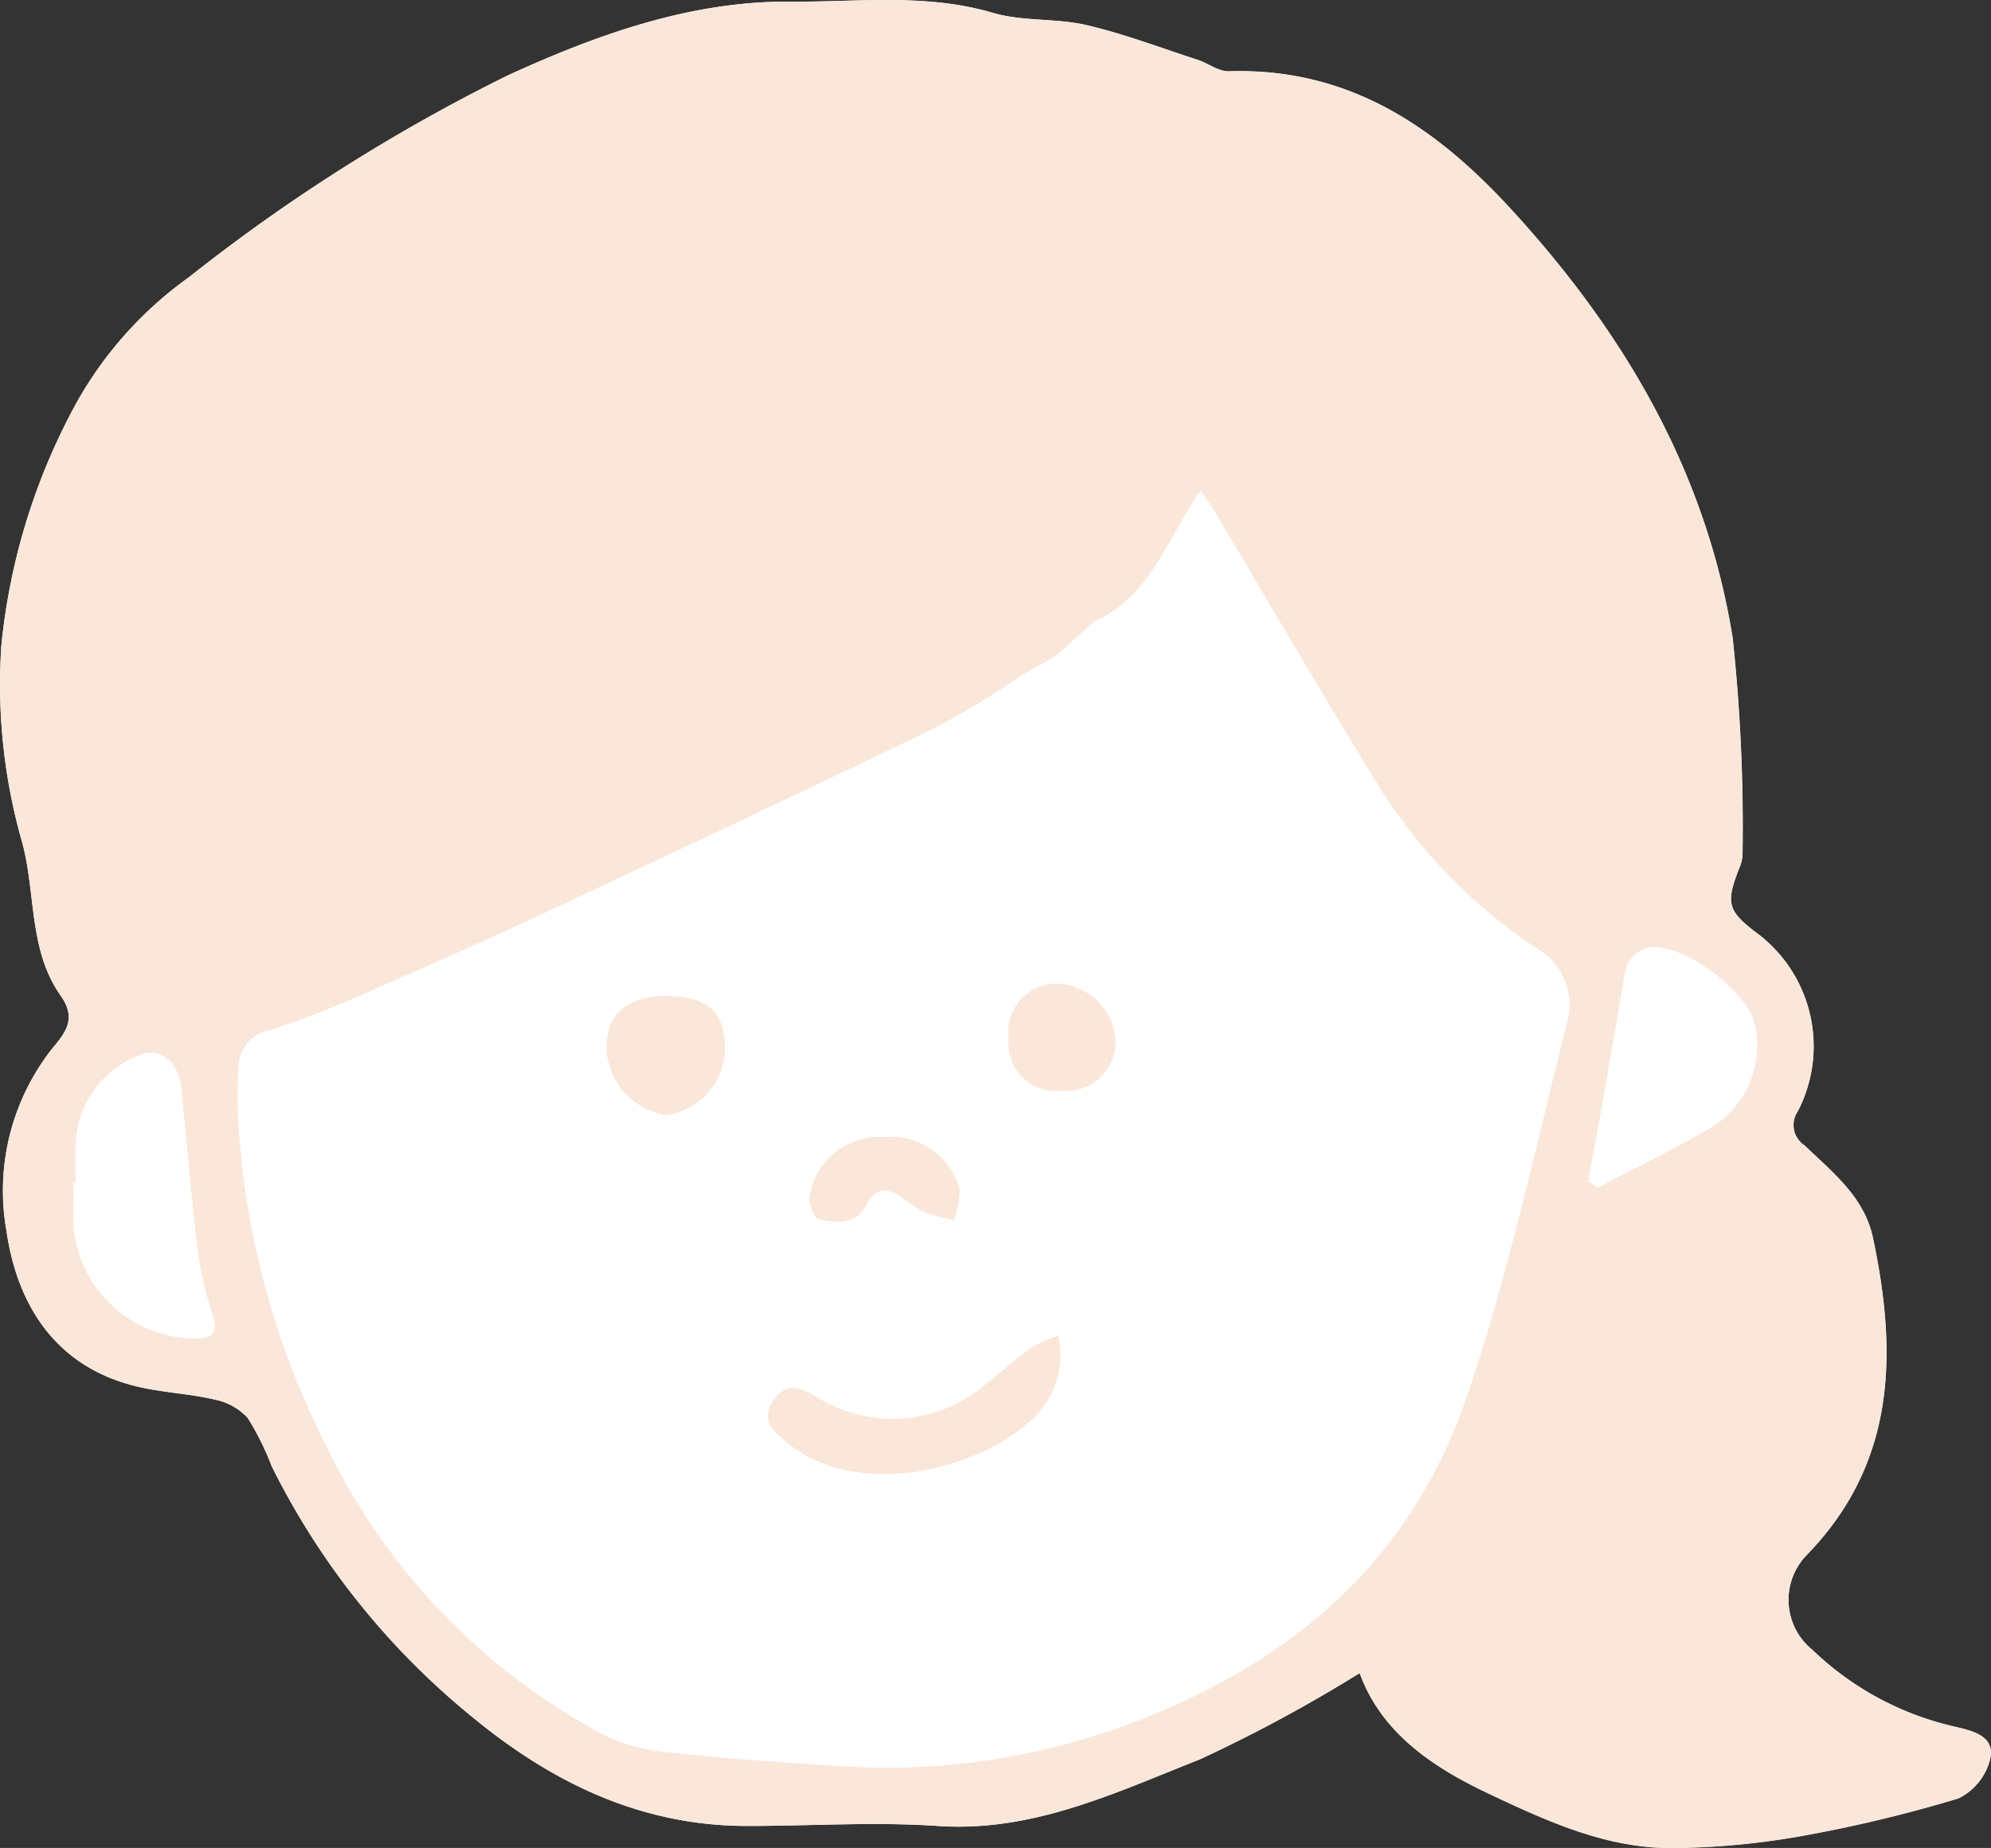 <svg id="グループ_81" data-name="グループ 81" xmlns="http://www.w3.org/2000/svg" xmlns:xlink="http://www.w3.org/1999/xlink" width="77.734" height="72.167" viewBox="0 0 77.734 72.167">
  <rect x="0" y="0" width="77.734" height="72.167" fill="#333333" stroke="none"/>
  <defs>
    <clipPath id="clip-path">
      <rect id="長方形_63" data-name="長方形 63" width="77.734" height="72.167" fill="none"/>
    </clipPath>
  </defs>
  <g id="グループ_80" data-name="グループ 80" transform="translate(0 0)" clip-path="url(#clip-path)">
    <path id="パス_95" data-name="パス 95" d="M53.083,65.338c.834,2.284,2.767,3.629,5.006,4.686,2.344,1.108,4.7,2.193,7.352,2.14a30.07,30.07,0,0,0,4.719-.437,54.113,54.113,0,0,0,6.3-1.5,2.33,2.33,0,0,0,1.257-1.616c.127-.843-.729-1.029-1.47-1.2a11.761,11.761,0,0,1-5.481-2.977,2.513,2.513,0,0,1-.385-3.534,2.339,2.339,0,0,1,.172-.192c3.478-3.592,3.523-7.869,2.572-12.366-.341-1.611-1.586-2.565-2.679-3.62a.946.946,0,0,1-.265-1.312l.008-.015a5.513,5.513,0,0,0-1.533-6.91c-1.206-.9-1.293-1.2-.764-2.554a1.551,1.551,0,0,0,.141-.582,69.651,69.651,0,0,0-.385-8.43c-1.047-6.561-4.3-12.05-8.784-16.893-2.974-3.205-6.336-5.385-10.888-5.245-.4.013-.807-.314-1.221-.448C45.318,1.869,43.9,1.325,42.428.982,41.233.7,39.929.845,38.762.5,36.148-.27,33.5.084,30.871.063c-3.907-.03-7.57,1.29-11.043,2.881A69.772,69.772,0,0,0,7.382,10.82a15.046,15.046,0,0,0-4.7,5.479,24.741,24.741,0,0,0-2.63,8.906,22.428,22.428,0,0,0,.822,7.729c.526,1.976.24,4.163,1.49,5.943.531.759.349,1.269-.22,1.937A8.961,8.961,0,0,0,.257,48.087c.422,2.9,1.933,5.317,5.121,6.065.979.23,2,.27,2.987.5a2.4,2.4,0,0,1,1.3.714,10.978,10.978,0,0,1,.941,1.894,29.517,29.517,0,0,0,7.668,9.657c3.166,2.645,6.682,4.389,10.9,4.388,2.478,0,4.968-.165,7.436,0,3.72.255,6.946-1.307,10.22-2.595a57.5,57.5,0,0,0,6.247-3.371" transform="translate(0.003 0)" fill="#fff"/>
    <path id="パス_96" data-name="パス 96" d="M53.085,65.337a58.022,58.022,0,0,1-6.252,3.376c-3.273,1.288-6.5,2.85-10.22,2.595-2.468-.169-4.955,0-7.434,0-4.224,0-7.739-1.743-10.9-4.389a29.515,29.515,0,0,1-7.671-9.659,10.978,10.978,0,0,0-.941-1.894,2.4,2.4,0,0,0-1.3-.714c-.981-.228-2.006-.268-2.987-.5C2.186,53.4.676,50.983.253,48.088a8.962,8.962,0,0,1,1.894-7.274c.569-.668.753-1.178.218-1.937C1.115,37.1,1.4,34.912.876,32.935A22.394,22.394,0,0,1,.053,25.2a24.775,24.775,0,0,1,2.63-8.9,15.061,15.061,0,0,1,4.7-5.479A69.781,69.781,0,0,1,19.824,2.943C23.3,1.354,26.962.031,30.868.064c2.625.022,5.276-.332,7.889.438,1.166.344,2.473.2,3.667.481,1.469.342,2.889.886,4.328,1.356.413.136.819.463,1.221.45,4.552-.146,7.916,2.039,10.888,5.245,4.49,4.843,7.737,10.332,8.784,16.893a69.654,69.654,0,0,1,.385,8.43,1.52,1.52,0,0,1-.141.582c-.528,1.353-.442,1.654.764,2.554a5.516,5.516,0,0,1,1.535,6.91.946.946,0,0,0,.241,1.317l.015.01c1.092,1.055,2.337,2.01,2.678,3.62.951,4.5.906,8.774-2.572,12.366a2.513,2.513,0,0,0,.02,3.554c.061.06.126.117.194.172a11.761,11.761,0,0,0,5.481,2.977c.739.169,1.6.354,1.47,1.2a2.326,2.326,0,0,1-1.257,1.616,54.165,54.165,0,0,1-6.3,1.5,30.109,30.109,0,0,1-4.72.437c-2.655.053-5.008-1.032-7.352-2.14-2.229-1.059-4.166-2.4-5-4.687M42.72,24.266A2.428,2.428,0,0,0,45.5,25.994a1.344,1.344,0,0,1,1,.643,1.067,1.067,0,0,1-.4.961,3.2,3.2,0,0,1-1.928.574,6.525,6.525,0,0,1-2.666-1.5c-.63-.6-1.02-.685-1.705-.241a31.6,31.6,0,0,1-3.4,2.049c-5,2.413-10.031,4.778-15.062,7.137-2.21,1.035-4.442,2.023-6.68,3a42.09,42.09,0,0,1-4.136,1.629,1.441,1.441,0,0,0-1.206,1.4A18.847,18.847,0,0,0,9.3,43.58,32.108,32.108,0,0,0,12.73,56.432a25.009,25.009,0,0,0,10.282,11,6.858,6.858,0,0,0,2.454.92c2.421.291,4.858.456,7.292.61a27.158,27.158,0,0,0,12.669-2.18c5.837-2.491,9.9-6.47,11.877-12.345,1.6-4.74,2.65-9.67,3.885-14.53a2.556,2.556,0,0,0-1.216-2.884A20.92,20.92,0,0,1,54,30.975c-2.271-3.662-4.428-7.393-6.635-11.094-.146-.238-.313-.461-.49-.716-1.317,1.856-1.917,4.145-4.151,5.1M2.96,46.17H2.869c0,.339.02.68,0,1.02a4.775,4.775,0,0,0,4.466,5.064c.127.008.255.01.382.008.695-.017.762-.318.582-.913a14.4,14.4,0,0,1-.576-2.456c-.255-2.117-.433-4.244-.642-6.368-.1-1-.724-1.579-1.472-1.371a3.863,3.863,0,0,0-2.643,3.394c-.026.538-.007,1.08-.007,1.621m59.053-.035.384.24c1.369-.719,2.767-1.394,4.1-2.17a3.737,3.737,0,0,0,2.019-4.181c-.2-1.075-2.114-2.707-3.49-2.975a1.192,1.192,0,0,0-1.527.71,1.24,1.24,0,0,0-.063.26c-.278,1.694-.582,3.386-.873,5.076-.184,1.014-.372,2.028-.554,3.042Z" transform="translate(0 0.001)" fill="#fae7d9"/>
    <path id="パス_97" data-name="パス 97" d="M39.05,16.688c2.233-.958,2.835-3.247,4.151-5.1.175.256.346.478.488.718,2.208,3.7,4.365,7.428,6.635,11.093A20.92,20.92,0,0,0,56.3,29.445a2.556,2.556,0,0,1,1.216,2.884c-1.239,4.861-2.286,9.79-3.885,14.531-1.981,5.873-6.04,9.854-11.877,12.343a27.117,27.117,0,0,1-12.669,2.18c-2.435-.154-4.871-.319-7.292-.61a6.886,6.886,0,0,1-2.454-.918,25.013,25.013,0,0,1-10.282-11A32.115,32.115,0,0,1,5.624,36a19.329,19.329,0,0,1,.031-1.933,1.439,1.439,0,0,1,1.207-1.4A42.258,42.258,0,0,0,11,31.032c2.238-.972,4.471-1.96,6.68-2.994,5.031-2.357,10.057-4.72,15.062-7.138a31.582,31.582,0,0,0,3.4-2.048c.683-.443,1.062-.569,1.508-.895m-15.32,13.36c-1.522,0-2.332.728-2.317,2.064a2.777,2.777,0,0,0,2.3,2.585,2.616,2.616,0,0,0,2.317-2.628c.01-1.411-.695-2.026-2.3-2.021m15.462,3.7a1.93,1.93,0,0,0,2.086-1.763,2,2,0,0,0,.007-.223,2.377,2.377,0,0,0-2.344-2.2A1.885,1.885,0,0,0,35.7,32.954a1.871,1.871,0,0,0,1.651,2.067,1.808,1.808,0,0,0,.433,0m-6.9,1.8a2.766,2.766,0,0,0-2.942,2.269c-.065.291.167.908.349.946.686.141,1.462.21,1.871-.585.336-.657.777-.66,1.32-.313a7.205,7.205,0,0,0,.916.607,7.644,7.644,0,0,0,1.164.309,3.362,3.362,0,0,0,.237-1.2,2.787,2.787,0,0,0-2.914-2.038" transform="translate(3.671 7.578)" fill="#fff"/>
    <path id="パス_98" data-name="パス 98" d="M1.83,29.917c0-.542-.017-1.083,0-1.624A3.863,3.863,0,0,1,4.476,24.9c.748-.208,1.374.375,1.472,1.373.208,2.122.387,4.249.642,6.366a14.4,14.4,0,0,0,.576,2.456c.182.6.114.9-.582.913a4.773,4.773,0,0,1-4.856-4.69c0-.127,0-.255.008-.382.023-.337,0-.678,0-1.02Z" transform="translate(1.129 16.254)" fill="#fff"/>
    <path id="パス_99" data-name="パス 99" d="M29.461,31.537a3.382,3.382,0,0,1-1,3.25c-2.129,2.014-6.824,3.169-9.551.954-.577-.468-1.087-.88-.579-1.661.463-.711,1.019-.561,1.656-.175a5.583,5.583,0,0,0,6.6-.433c.607-.49,1.192-1.006,1.821-1.464a5.651,5.651,0,0,1,1.045-.471" transform="translate(11.854 20.623)" fill="#fae7d9"/>
    <path id="パス_100" data-name="パス 100" d="M16.634,23.518c1.6,0,2.306.61,2.3,2.021a2.615,2.615,0,0,1-2.319,2.628,2.776,2.776,0,0,1-2.3-2.585c-.015-1.338.794-2.059,2.315-2.064" transform="translate(9.363 15.379)" fill="#fae7d9"/>
    <path id="パス_101" data-name="パス 101" d="M25.9,27.412a1.871,1.871,0,0,1-2.082-1.632,1.914,1.914,0,0,1,0-.435,1.887,1.887,0,0,1,1.833-2.12,2.374,2.374,0,0,1,2.342,2.2,1.929,1.929,0,0,1-1.867,1.991,1.677,1.677,0,0,1-.223,0" transform="translate(15.563 15.187)" fill="#fae7d9"/>
    <path id="パス_102" data-name="パス 102" d="M22.062,26.851a2.789,2.789,0,0,1,2.913,2.039,3.342,3.342,0,0,1-.237,1.2,7.649,7.649,0,0,1-1.164-.311,7.206,7.206,0,0,1-.916-.607c-.542-.347-.984-.342-1.32.313-.409.8-1.184.728-1.871.585-.182-.036-.413-.655-.349-.946a2.765,2.765,0,0,1,2.944-2.271" transform="translate(12.495 17.552)" fill="#fae7d9"/>
  </g>
</svg>
